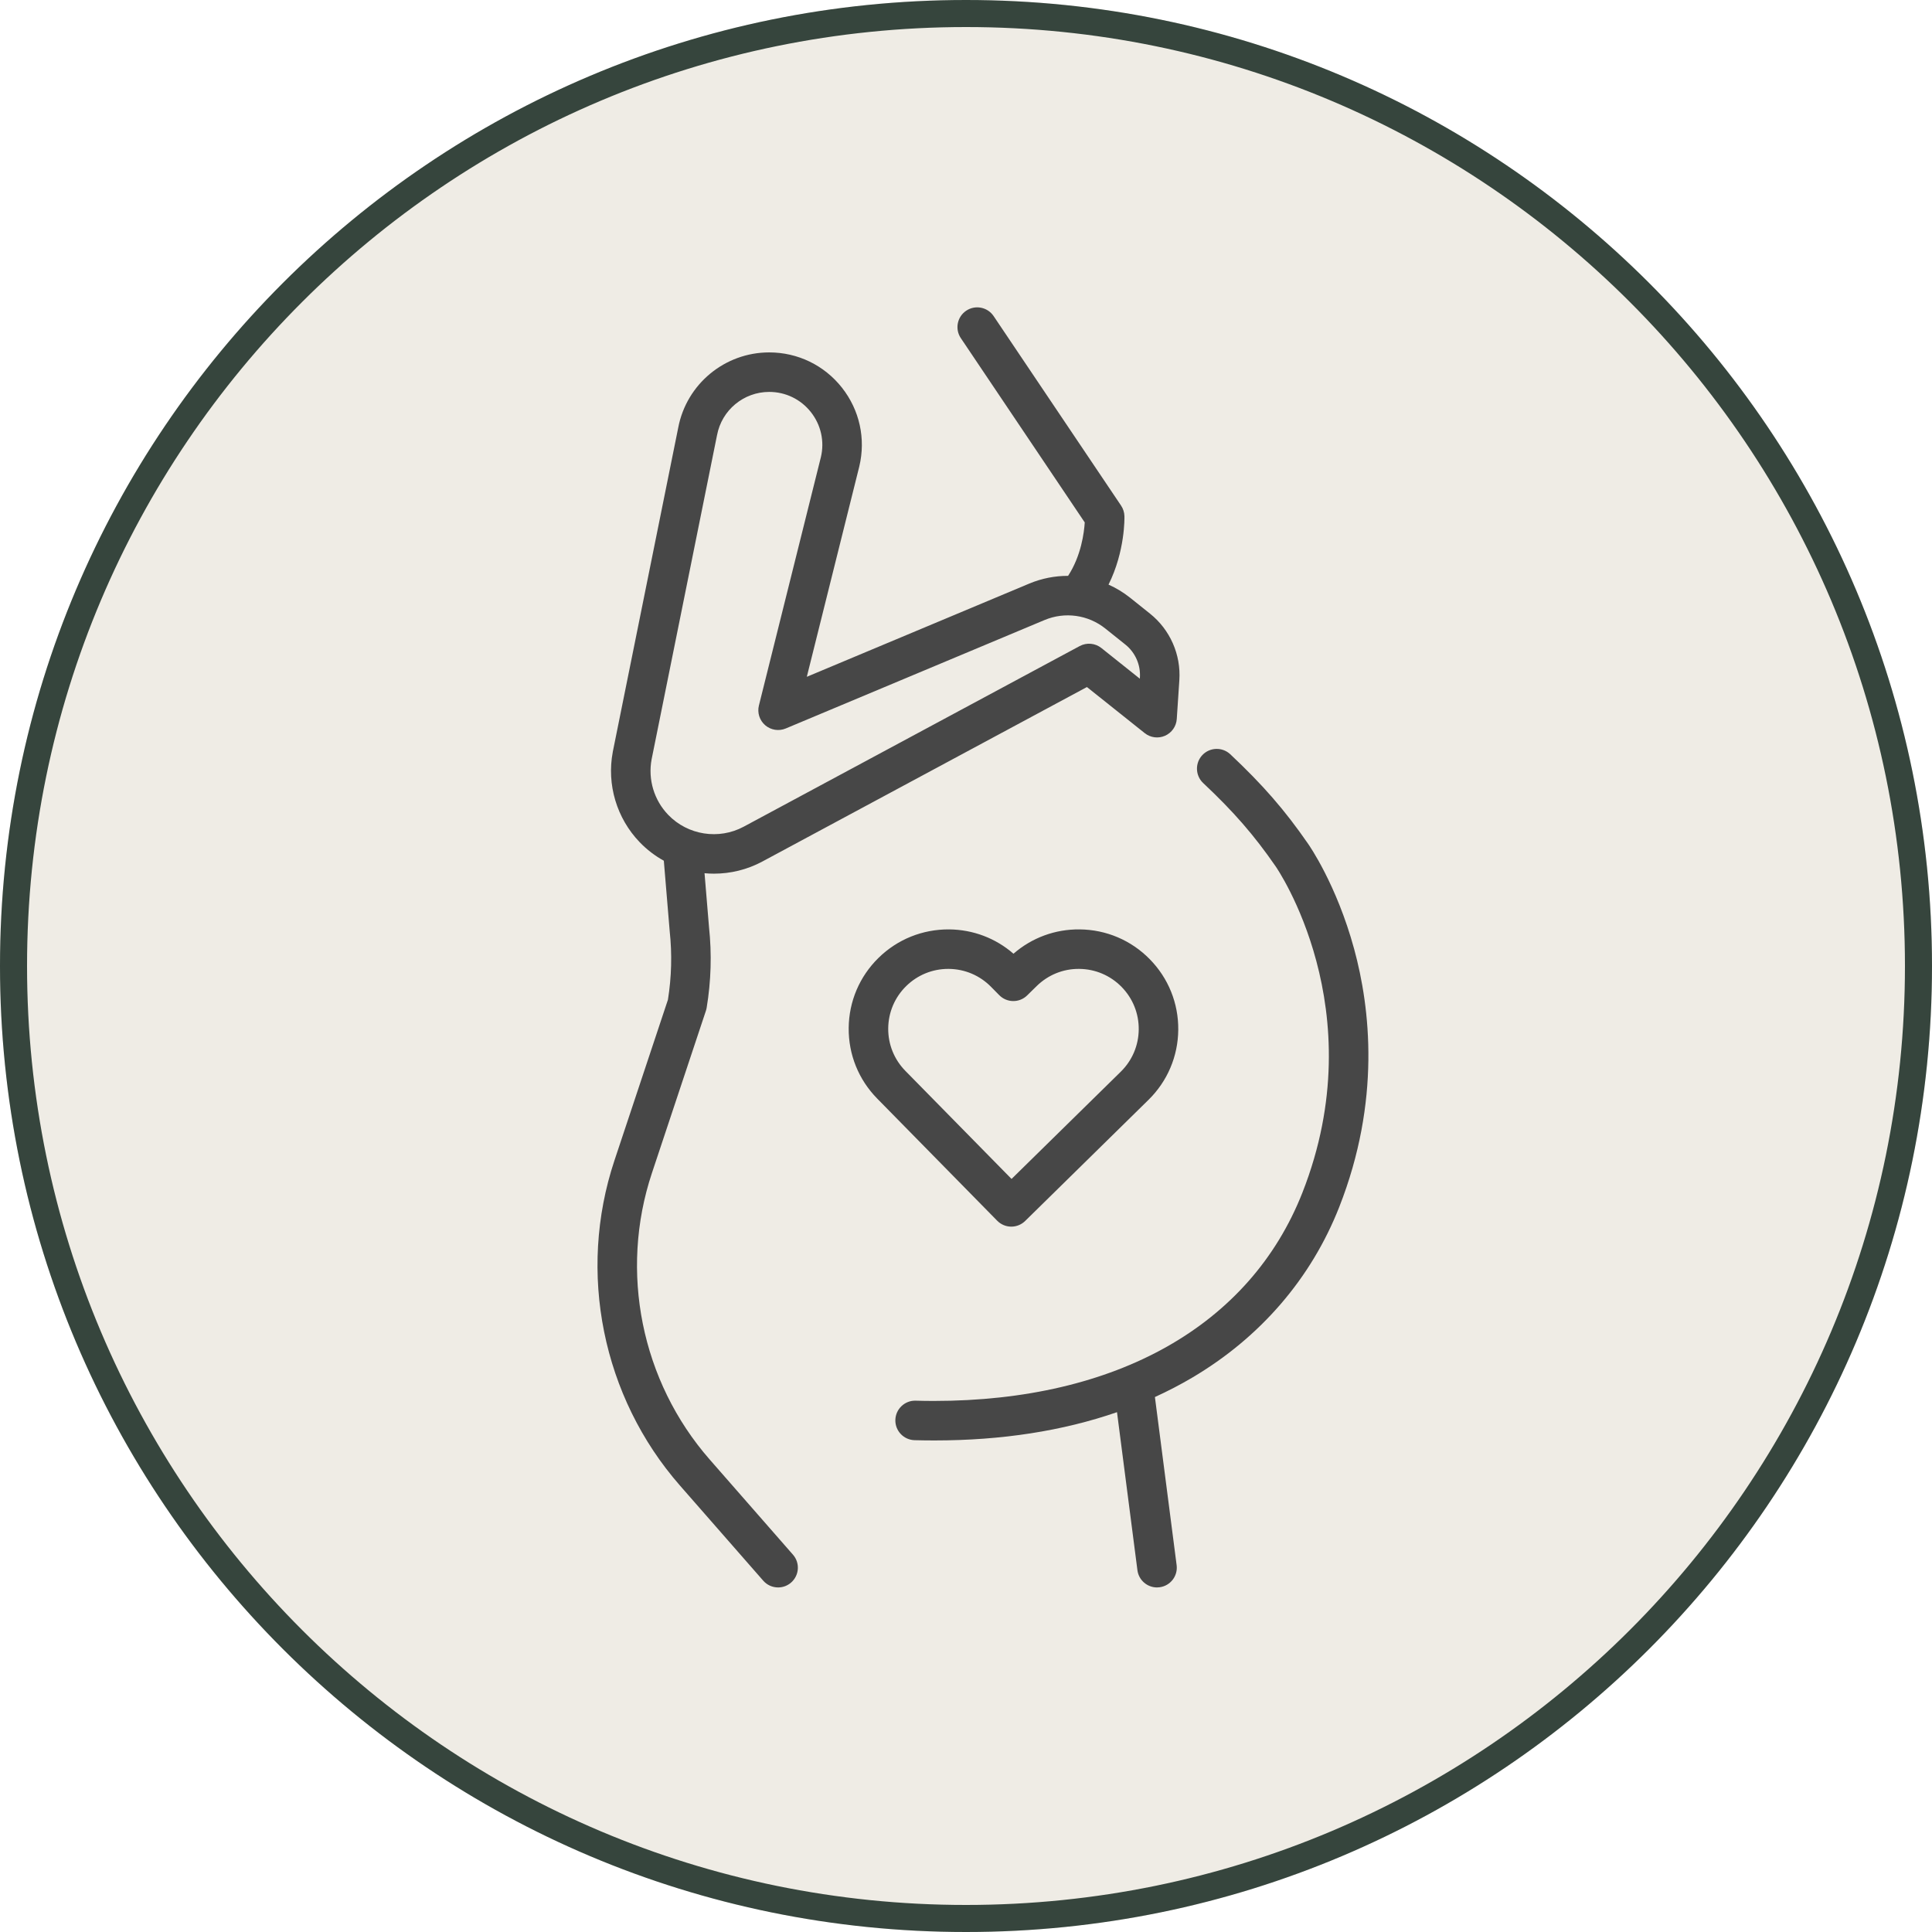 <svg xmlns="http://www.w3.org/2000/svg" xmlns:xlink="http://www.w3.org/1999/xlink" width="500" zoomAndPan="magnify" viewBox="0 0 375 375" height="500" preserveAspectRatio="xMidYMid meet" version="1.0"><defs><clipPath id="26de082a40"><path d="M 187.5 0 C 83.945 0 0 83.945 0 187.5 C 0 291.055 83.945 375 187.5 375 C 291.055 375 375 291.055 375 187.5 C 375 83.945 291.055 0 187.5 0 Z M 187.5 0 " clip-rule="nonzero"/></clipPath><clipPath id="246ea65520"><path d="M 173 145 L 266 145 L 266 308.125 L 173 308.125 Z M 173 145 " clip-rule="nonzero"/></clipPath><clipPath id="52dc3f8c93"><path d="M 115 59.125 L 229 59.125 L 229 308.125 L 115 308.125 Z M 115 59.125 " clip-rule="nonzero"/></clipPath></defs><rect x="-37.5" width="450" fill="#ffffff" y="-37.5" height="450" fill-opacity="1"/><rect x="-37.5" width="450" fill="#ffffff" y="-37.5" height="450" fill-opacity="1"/><g clip-path="url(#26de082a40)"><rect x="-37.5" width="450" fill="#efece5" y="-37.5" height="450" fill-opacity="1"/><path stroke-linecap="butt" transform="matrix(0.75, 0, 0, 0.75, 0, 0)" fill="none" stroke-linejoin="miter" d="M 250 0 C 111.927 0 -0 111.927 -0 250 C -0 388.073 111.927 500 250 500 C 388.073 500 500 388.073 500 250 C 500 111.927 388.073 0 250 0 Z M 250 0 " stroke="#36453d" stroke-width="14" stroke-opacity="1" stroke-miterlimit="4"/></g><g clip-path="url(#246ea65520)"><path fill="#474747" d="M 262.832 184.172 C 259.418 171.664 254.074 164.023 253.871 163.738 C 249.379 157.242 245.152 152.379 238.797 146.402 C 237.254 144.953 234.824 145.027 233.371 146.566 C 231.922 148.109 231.996 150.535 233.535 151.988 C 239.469 157.566 243.398 162.082 247.582 168.133 C 247.777 168.406 266.781 195.902 252.805 231.469 C 242.656 257.297 216.688 271.922 181.258 271.922 C 180.09 271.922 178.91 271.906 177.727 271.871 C 175.629 271.805 173.844 273.484 173.789 275.602 C 173.73 277.719 175.402 279.48 177.52 279.539 C 178.812 279.574 180.094 279.59 181.363 279.59 C 194.434 279.59 206.285 277.746 216.809 274.102 L 220.773 304.777 C 221.023 306.711 222.676 308.121 224.574 308.121 C 224.738 308.121 224.902 308.109 225.07 308.086 C 227.172 307.816 228.656 305.895 228.383 303.793 L 224.168 271.164 C 226.664 270.023 229.082 268.773 231.402 267.402 C 244.629 259.59 254.5 248.137 259.949 234.273 C 268.027 213.715 265.977 195.68 262.832 184.172 Z M 262.832 184.172 " fill-opacity="1" fill-rule="nonzero"/></g><g clip-path="url(#52dc3f8c93)"><path fill="#474747" d="M 137.746 283.285 C 124.469 268.117 120.172 246.809 126.539 227.684 L 137.02 196.18 C 137.082 195.988 137.133 195.793 137.164 195.594 C 138.02 190.434 138.176 185.176 137.621 179.973 L 136.75 169.492 C 137.355 169.547 137.965 169.578 138.574 169.578 C 141.789 169.578 145.031 168.805 147.992 167.211 L 210.973 133.355 L 222.191 142.301 C 223.309 143.191 224.824 143.387 226.133 142.809 C 227.438 142.234 228.316 140.98 228.41 139.555 L 228.91 132.027 C 229.242 127.055 227.113 122.223 223.215 119.109 L 219.332 116.004 C 218.039 114.973 216.637 114.129 215.164 113.473 C 218.398 106.988 218.262 100.504 218.25 100.168 C 218.23 99.445 218.004 98.742 217.602 98.141 L 192.863 61.355 C 191.68 59.598 189.297 59.129 187.539 60.309 C 185.781 61.492 185.312 63.875 186.496 65.633 L 210.547 101.402 C 210.426 103.379 209.855 107.879 207.316 111.773 C 204.77 111.766 202.207 112.258 199.781 113.273 L 156.602 131.367 L 166.789 90.539 C 168.074 85.156 166.844 79.578 163.414 75.234 C 159.984 70.891 154.84 68.402 149.305 68.402 C 140.672 68.402 133.246 74.551 131.641 83.027 L 118.945 145.918 C 118.941 145.934 118.938 145.949 118.938 145.969 C 117.746 152.293 119.703 158.836 124.164 163.473 C 125.562 164.926 127.145 166.125 128.848 167.066 L 129.98 180.656 C 129.98 180.688 129.984 180.715 129.988 180.746 C 130.465 185.176 130.348 189.648 129.645 194.047 L 119.258 225.262 C 112.039 246.961 116.91 271.129 131.973 288.336 L 148.141 306.809 C 148.898 307.676 149.961 308.121 151.031 308.121 C 151.926 308.121 152.828 307.809 153.555 307.172 C 155.148 305.777 155.312 303.355 153.914 301.762 Z M 126.473 147.406 L 139.164 84.52 C 139.168 84.504 139.172 84.484 139.176 84.469 C 140.09 79.602 144.348 76.07 149.305 76.07 C 152.477 76.07 155.426 77.496 157.391 79.988 C 159.359 82.477 160.062 85.676 159.336 88.723 L 147.305 136.934 C 146.953 138.34 147.43 139.828 148.531 140.773 C 149.633 141.715 151.172 141.957 152.512 141.398 L 202.746 120.348 C 206.684 118.699 211.203 119.328 214.539 121.996 L 218.422 125.102 C 220.359 126.648 221.418 129.051 221.254 131.523 L 221.242 131.734 L 213.777 125.781 C 212.578 124.824 210.922 124.676 209.566 125.402 L 144.355 160.457 C 139.527 163.055 133.496 162.109 129.695 158.156 C 126.953 155.309 125.75 151.293 126.473 147.406 Z M 126.473 147.406 " fill-opacity="1" fill-rule="nonzero"/></g><path fill="#474747" d="M 196.258 238.09 C 196.27 238.09 196.281 238.09 196.293 238.09 C 197.297 238.09 198.262 237.695 198.98 236.992 L 222.918 213.484 C 226.598 209.871 228.652 205.039 228.699 199.879 C 228.746 194.723 226.777 189.852 223.16 186.172 C 219.543 182.492 214.711 180.441 209.551 180.395 C 204.793 180.344 200.277 182.02 196.715 185.117 C 193.25 182.102 188.871 180.438 184.23 180.395 C 179.078 180.359 174.199 182.312 170.516 185.926 C 166.832 189.543 164.777 194.375 164.73 199.531 C 164.684 204.691 166.652 209.559 170.27 213.238 L 193.555 236.941 C 194.27 237.668 195.242 238.082 196.258 238.09 Z M 172.402 199.602 C 172.434 196.492 173.672 193.578 175.891 191.398 C 178.086 189.246 180.98 188.062 184.051 188.062 C 184.086 188.062 184.125 188.062 184.16 188.062 C 187.27 188.094 190.184 189.328 192.367 191.551 L 193.949 193.156 C 195.434 194.668 197.863 194.691 199.371 193.207 L 201.211 191.402 C 203.434 189.223 206.363 188.027 209.48 188.062 C 212.59 188.09 215.508 189.328 217.688 191.547 C 219.867 193.766 221.055 196.699 221.027 199.812 C 221 202.922 219.762 205.836 217.543 208.016 L 196.34 228.832 L 175.742 207.867 C 173.562 205.648 172.375 202.715 172.402 199.602 Z M 172.402 199.602 " fill-opacity="1" fill-rule="nonzero"/></svg>